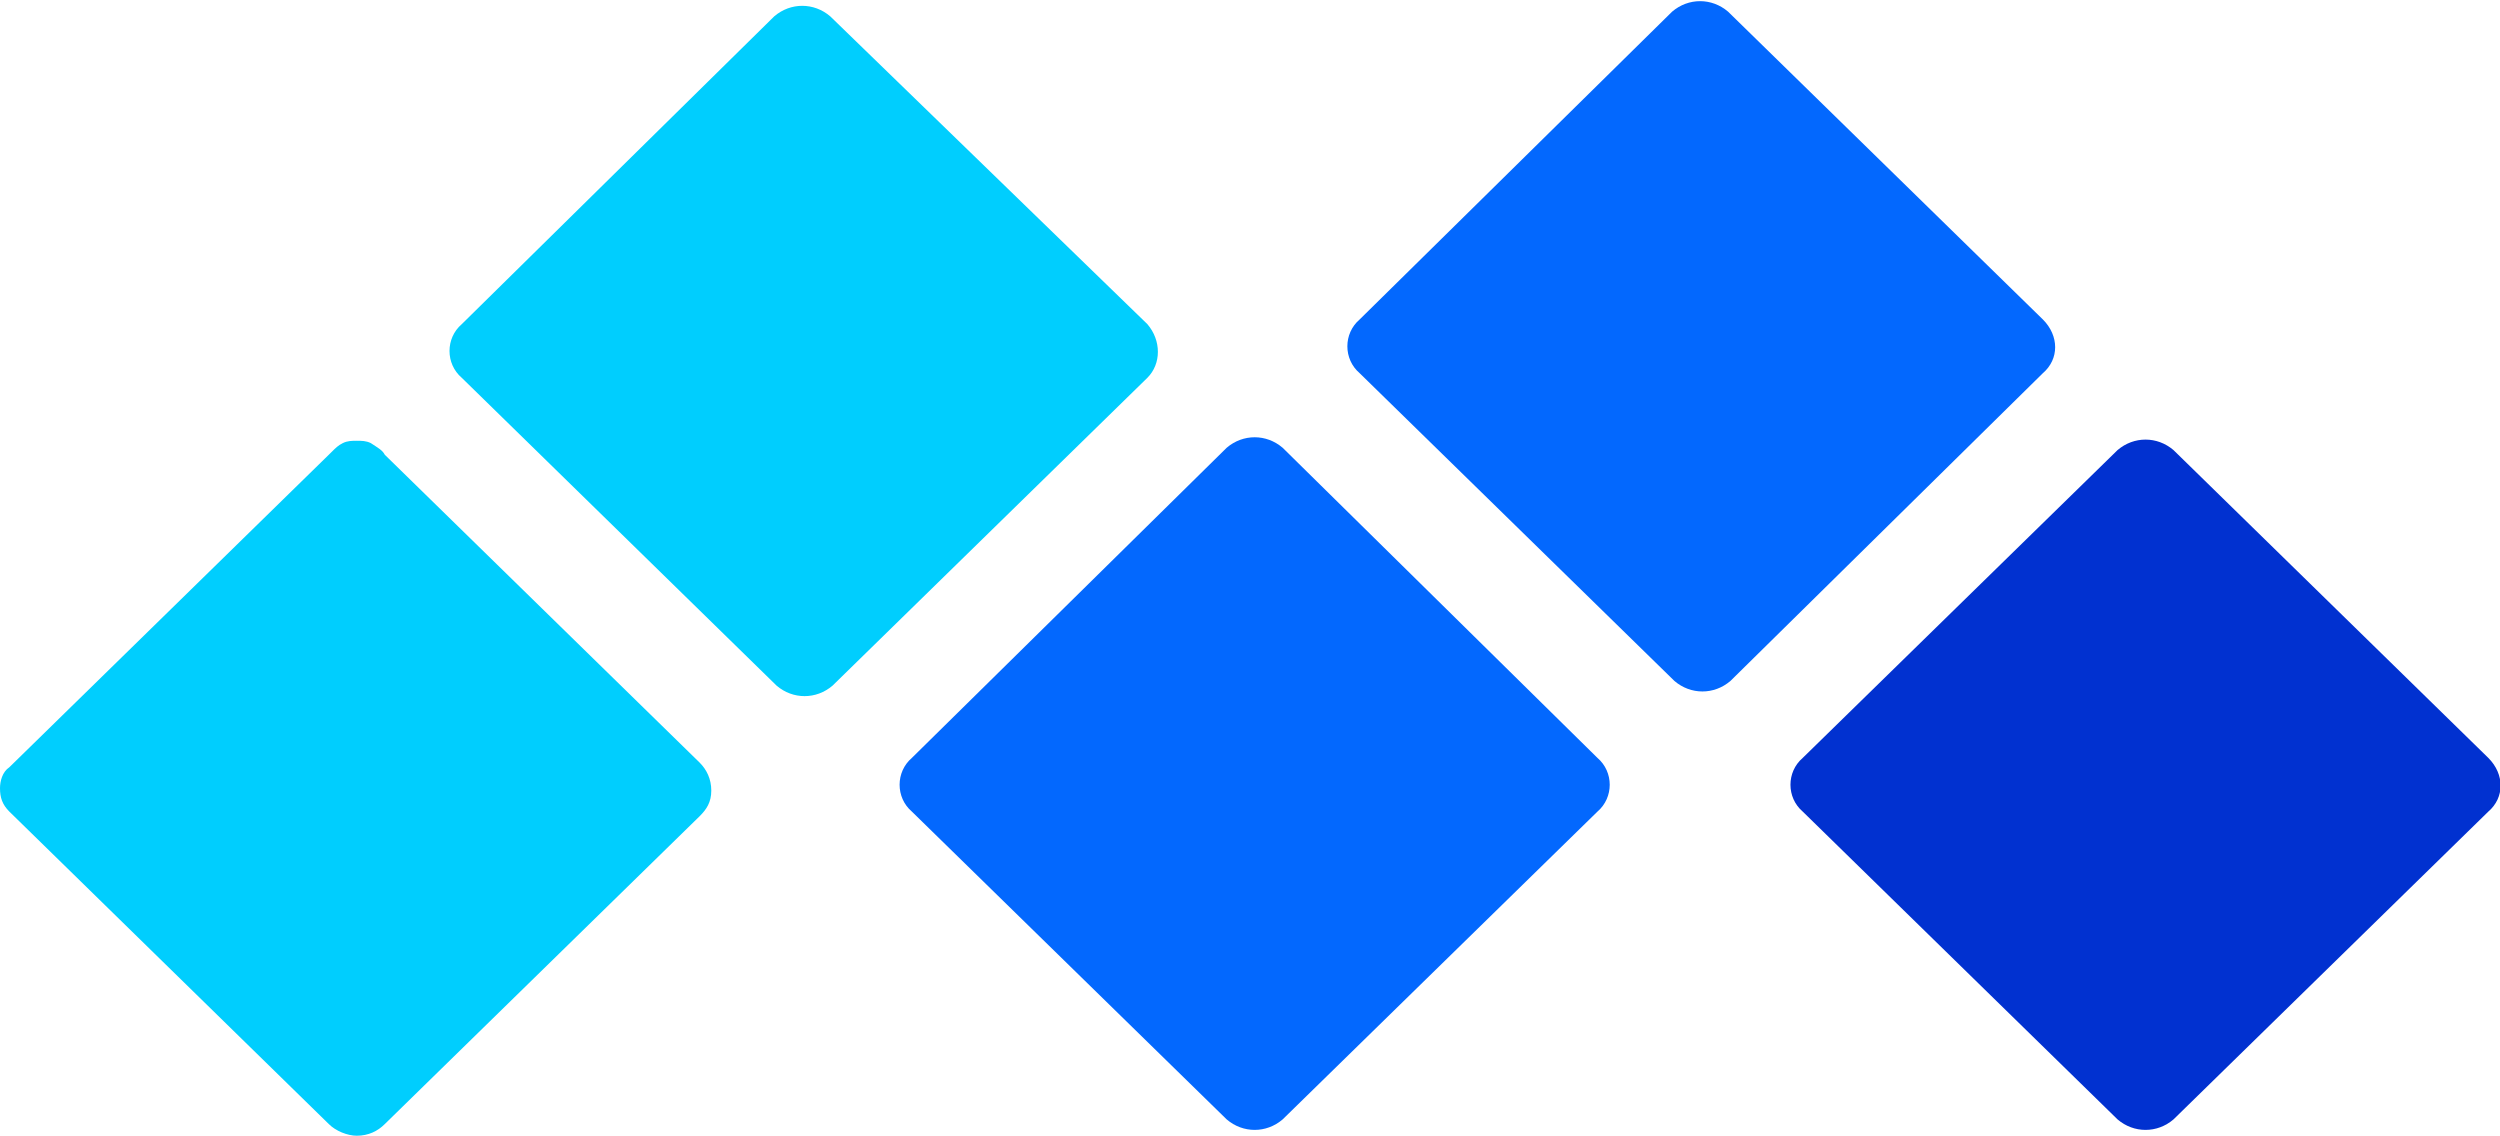 <svg version="1.1" id="Layer_1" xmlns:x="ns_extend;" xmlns:i="ns_ai;" xmlns:graph="ns_graphs;" xmlns="http://www.w3.org/2000/svg" xmlns:xlink="http://www.w3.org/1999/xlink" x="0px" y="0px" viewBox="0 0 107.2 48.7" style="" xml:space="preserve">
 <style type="text/css">
  .st0{fill:#00CEFE;}
	.st1{fill:#0368FE;}
	.st2{fill:#0131D0;}
 </style>
 <g>
  <g>
   <g>
    <path class="st0" d="M16.5,19.5L30,32.7c0.3,0.3,0.5,0.7,0.5,1.2S30.3,34.7,30,35L16.5,48.2c-0.3,0.3-0.7,0.5-1.2,0.5
				c-0.4,0-0.9-0.2-1.2-0.5L0.4,34.8C0.1,34.5,0,34.2,0,33.8c0-0.3,0.1-0.7,0.4-0.9l13.8-13.5c0.2-0.2,0.3-0.3,0.5-0.4
				c0.2-0.1,0.4-0.1,0.6-0.1c0.2,0,0.4,0,0.6,0.1C16.2,19.2,16.4,19.3,16.5,19.5z">
    </path>
    <path class="st0" d="M49.2,13.9L35.6,0.7c-0.7-0.6-1.7-0.6-2.4,0L19.8,13.9c-0.7,0.6-0.7,1.7,0,2.3l13.5,13.2
				c0.7,0.6,1.7,0.6,2.4,0l13.5-13.2C49.8,15.6,49.8,14.6,49.2,13.9z">
    </path>
    <path class="st1" d="M68.5,32.5L55,19.2c-0.7-0.6-1.7-0.6-2.4,0L39.1,32.5c-0.7,0.6-0.7,1.7,0,2.3L52.6,48c0.7,0.6,1.7,0.6,2.4,0
				l13.5-13.2C69.2,34.2,69.2,33.1,68.5,32.5z">
    </path>
    <path class="st1" d="M87.6,13.7L74.1,0.5c-0.7-0.6-1.7-0.6-2.4,0L58.3,13.7c-0.7,0.6-0.7,1.7,0,2.3l13.5,13.2
				c0.7,0.6,1.7,0.6,2.4,0L87.6,16C88.3,15.4,88.3,14.4,87.6,13.7z">
    </path>
    <path class="st2" d="M106.7,32.5L93.2,19.3c-0.7-0.6-1.7-0.6-2.4,0L77.3,32.5c-0.7,0.6-0.7,1.7,0,2.3l13.5,13.2
				c0.7,0.6,1.7,0.6,2.4,0l13.5-13.2C107.4,34.2,107.4,33.2,106.7,32.5z">
    </path>
   </g>
  </g>
 </g>
</svg>